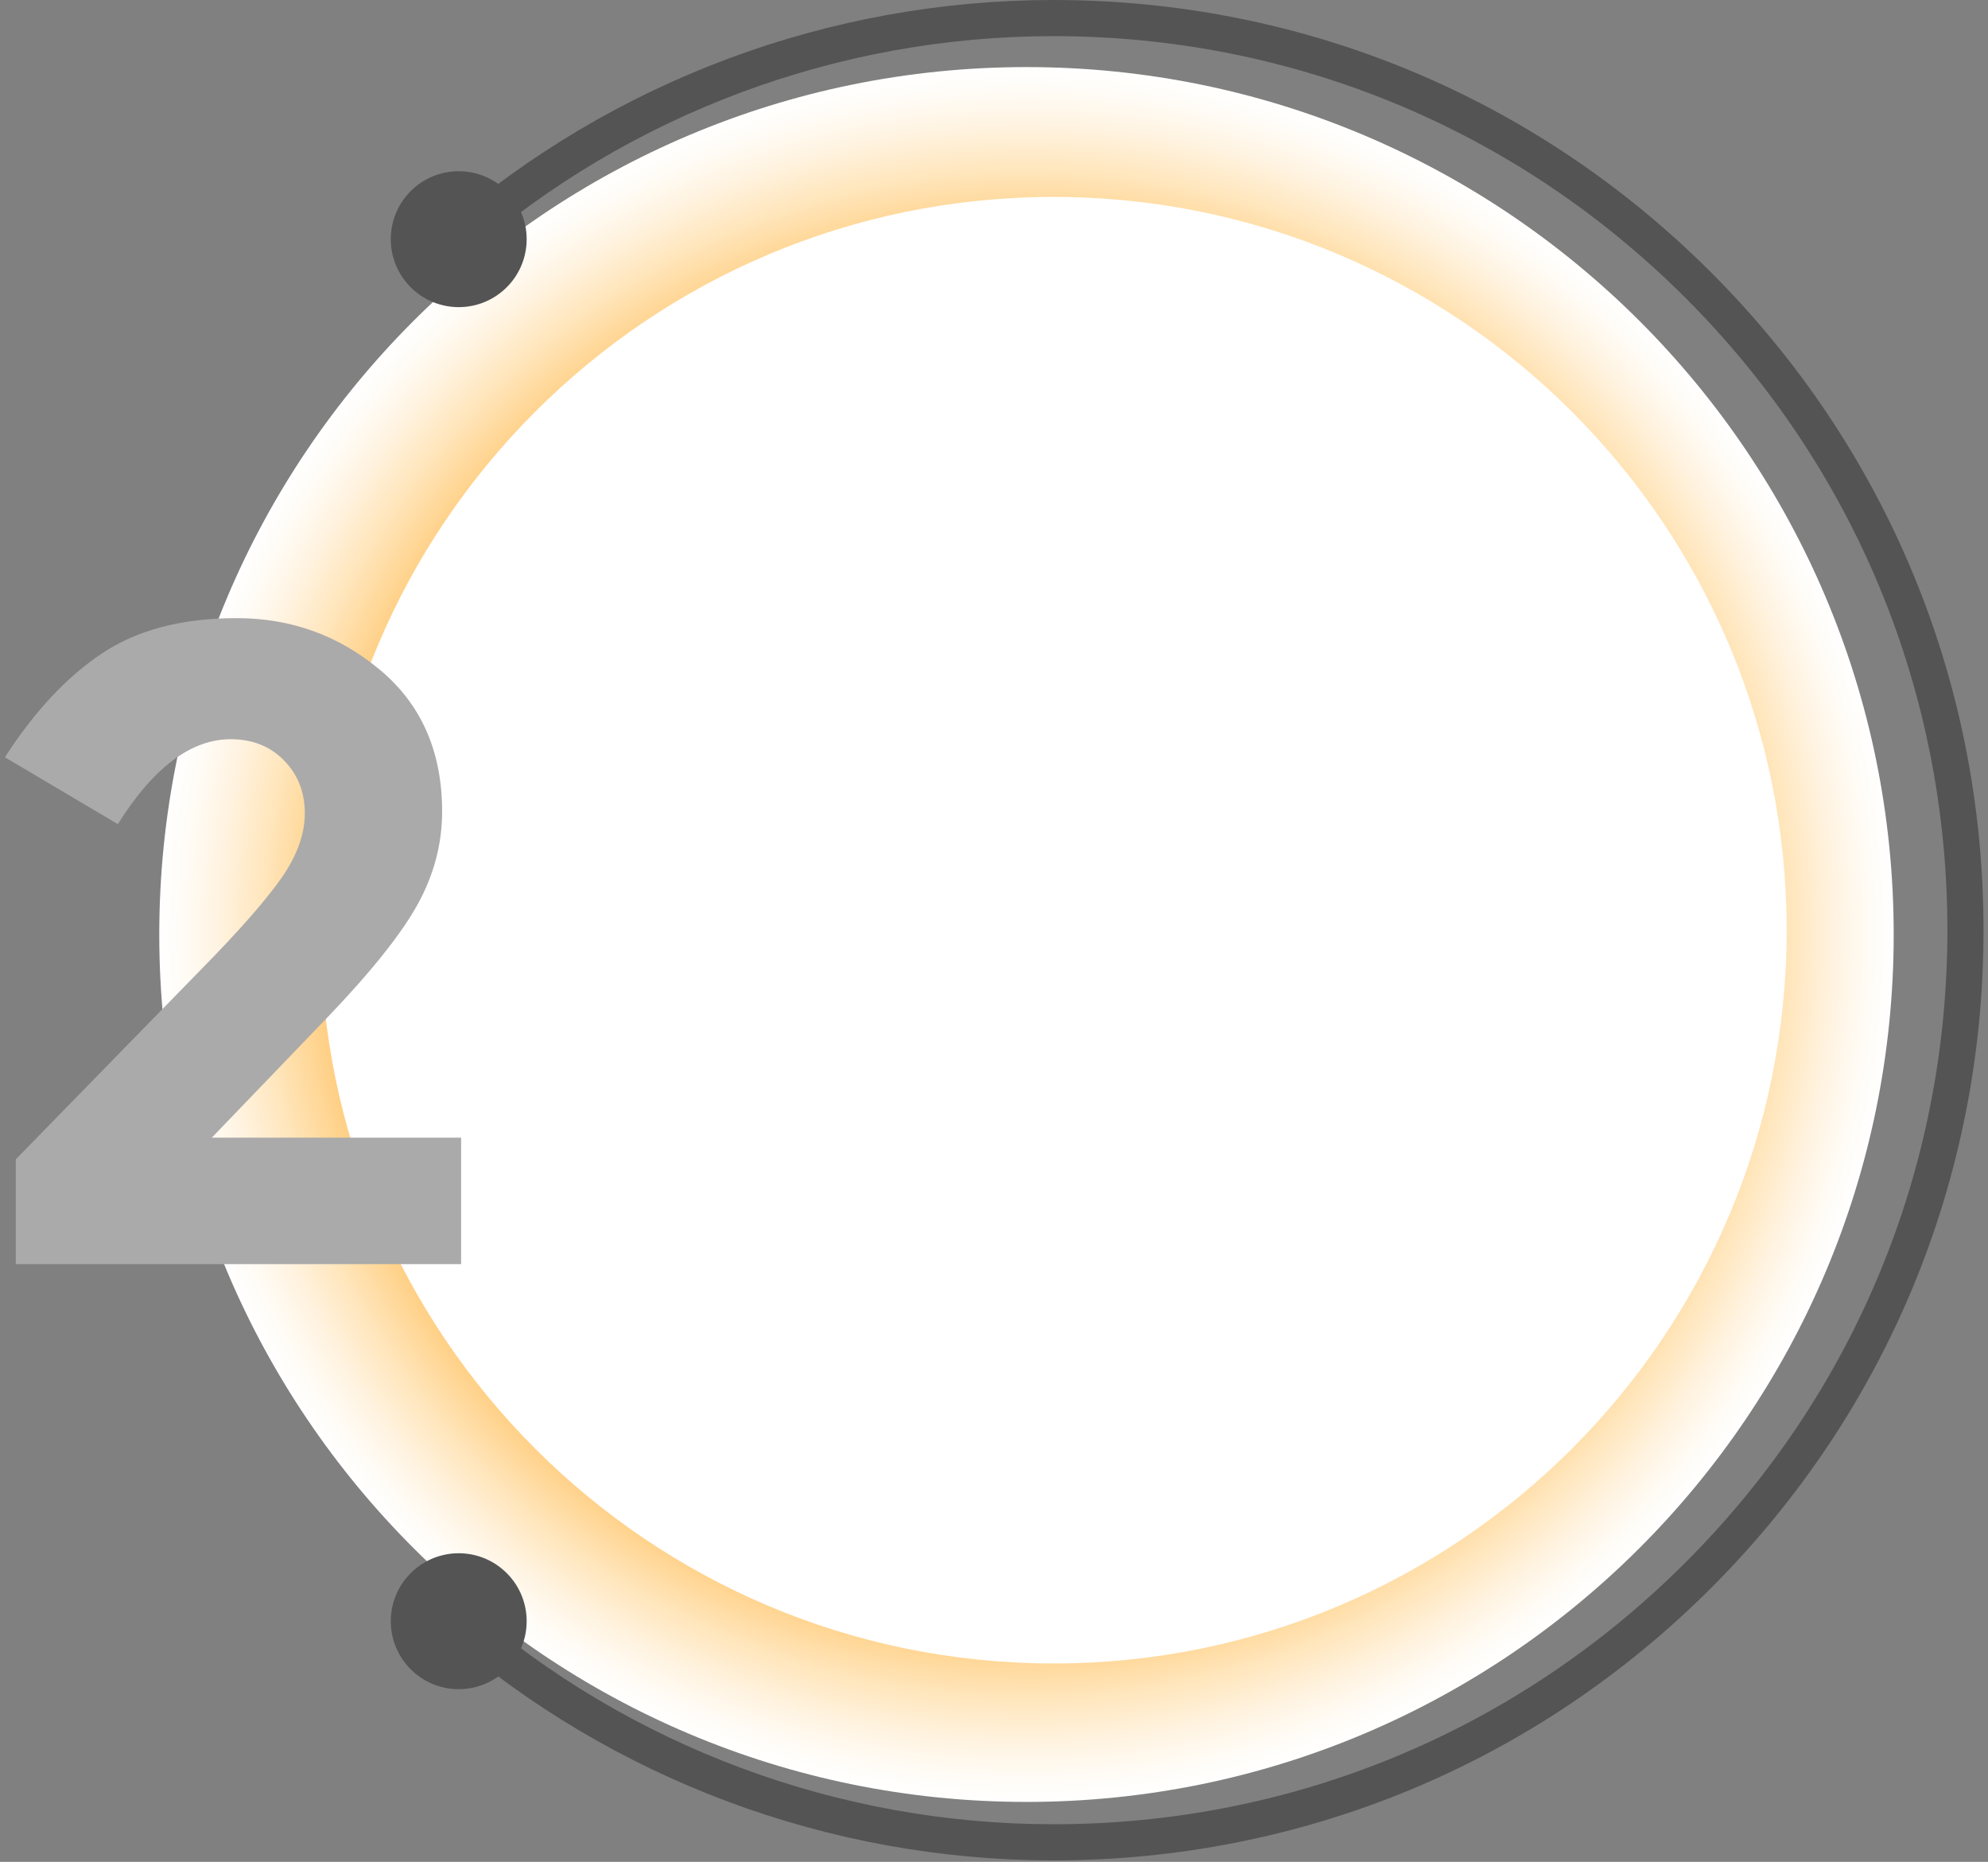 <svg width="267" height="250" viewBox="0 0 267 250" fill="none" xmlns="http://www.w3.org/2000/svg">
<rect x="0" y="0" width="267" height="250" fill="#808080" stroke="none"/>
<path d="M137.863 241.952C202.189 241.952 254.335 189.806 254.335 125.48C254.335 61.154 202.189 9.007 137.863 9.007C73.537 9.007 21.391 61.154 21.391 125.48C21.391 189.806 73.537 241.952 137.863 241.952Z" fill="url(#paint0_radial_312_1662)"/>
<path d="M141.501 223.359C195.878 223.359 239.959 179.278 239.959 124.901C239.959 70.524 195.878 26.443 141.501 26.443C87.124 26.443 43.043 70.524 43.043 124.901C43.043 179.278 87.124 223.359 141.501 223.359Z" fill="white"/>
<path d="M141.498 249.802C111.37 249.802 82.297 238.949 59.632 219.241C58.619 218.361 58.513 216.829 59.393 215.817C60.272 214.805 61.806 214.701 62.816 215.578C84.597 234.519 112.542 244.949 141.498 244.949C173.565 244.949 203.711 232.459 226.385 209.788C249.06 187.114 261.547 156.968 261.547 124.901C261.547 92.835 249.06 62.689 226.385 40.014C203.711 17.339 173.565 4.852 141.498 4.852C112.549 4.852 84.612 15.28 62.831 34.214C61.819 35.094 60.286 34.987 59.407 33.975C58.528 32.962 58.636 31.428 59.646 30.551C82.312 10.849 111.38 0 141.498 0C174.86 0 206.226 12.991 229.816 36.585C253.407 60.175 266.399 91.54 266.399 124.903C266.399 158.267 253.407 189.631 229.816 213.221C206.228 236.812 174.862 249.802 141.498 249.802Z" fill="#545454"/>
<path d="M67.792 38.827C64.086 42.241 58.313 42.004 54.898 38.3C51.483 34.593 51.721 28.82 55.427 25.405C59.133 21.991 64.906 22.228 68.321 25.934C71.734 29.639 71.499 35.412 67.792 38.827Z" fill="#545454"/>
<path d="M67.792 210.976C64.086 207.561 58.313 207.798 54.898 211.505C51.483 215.209 51.721 220.984 55.427 224.399C59.133 227.813 64.906 227.576 68.321 223.87C71.734 220.165 71.499 214.39 67.792 210.976Z" fill="#545454"/>
<path d="M37.724 118.001C39.866 114.968 40.939 112.038 40.939 109.205C40.939 106.375 40.008 104.01 38.149 102.109C36.288 100.21 33.903 99.258 30.99 99.258C25.653 99.258 20.597 103.059 15.825 110.659L0.66 101.681C4.62 95.535 8.969 90.884 13.703 87.731C18.433 84.575 24.458 83 31.78 83C39.099 83 45.529 85.324 51.071 89.977C56.61 94.628 59.38 100.955 59.38 108.962C59.38 113.33 58.267 117.515 56.044 121.52C53.818 125.523 49.716 130.641 43.731 136.867L28.445 152.759H61.93V169.742H2.12V155.67L26.99 130.193C32 125.099 35.579 121.034 37.724 118.001Z" fill="#ABAAAA"/>
<defs>
<radialGradient id="paint0_radial_312_1662" cx="0" cy="0" r="1" gradientUnits="userSpaceOnUse" gradientTransform="translate(137.863 125.481) scale(116.471 116.471)">
<stop offset="0.684" stop-color="#FF9D00"/>
<stop offset="0.747" stop-color="#FFB744"/>
<stop offset="0.815" stop-color="#FFD086"/>
<stop offset="0.877" stop-color="#FFE5BA"/>
<stop offset="0.93" stop-color="#FFF3E0"/>
<stop offset="0.973" stop-color="#FFFCF7"/>
<stop offset="1" stop-color="white"/>
</radialGradient>
</defs>
</svg>

